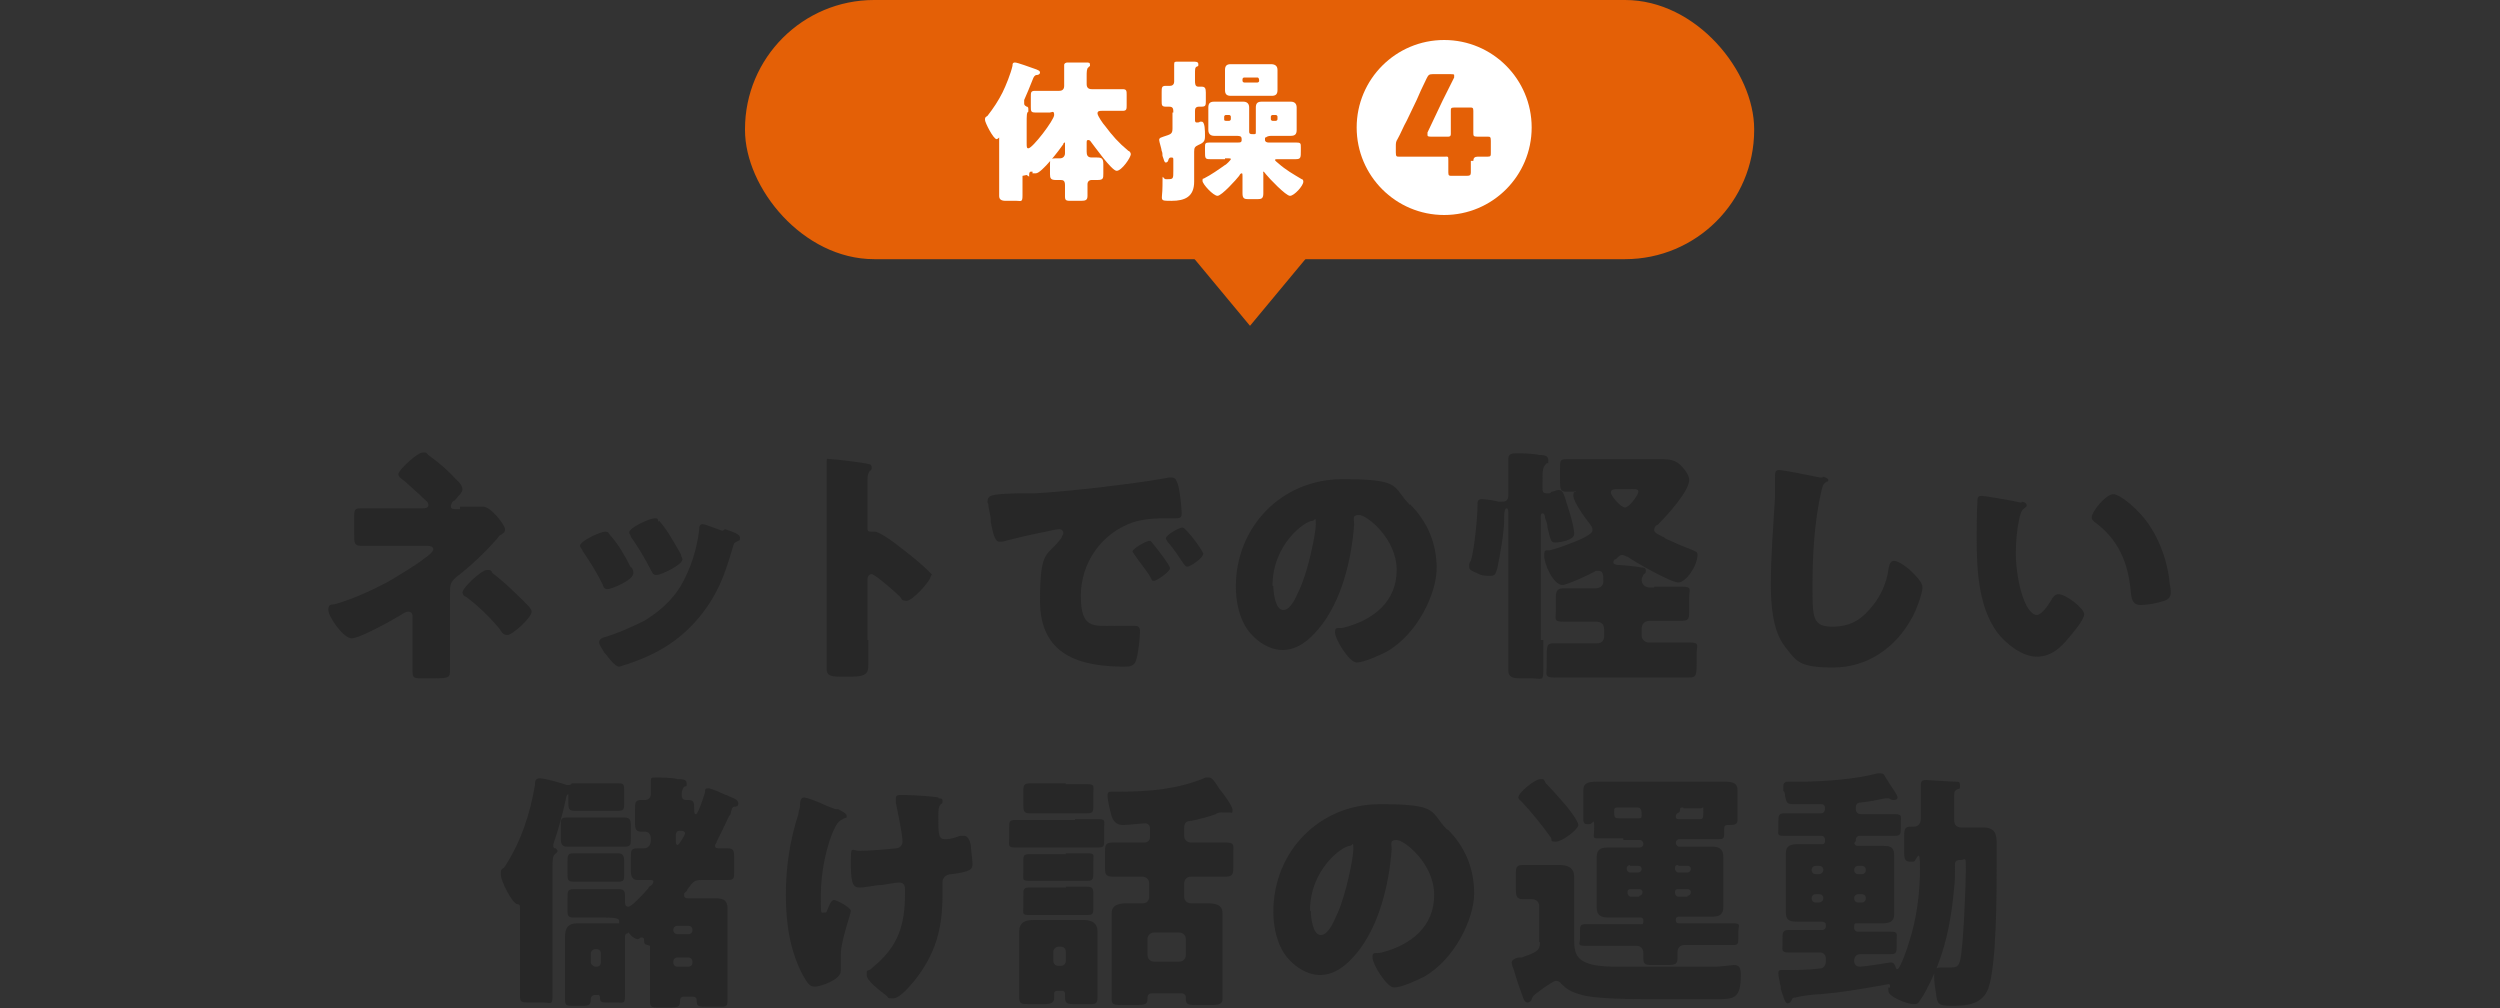 <?xml version="1.0" encoding="UTF-8"?>
<svg xmlns="http://www.w3.org/2000/svg" version="1.1" viewBox="0 0 300 121">
  <rect x="0" y="0" width="300" height="121" fill="#333333" stroke="none"/>
  <defs>
    <style>
      .cls-1 {
        fill: #e46006;
      }

      .cls-2 {
        fill: #272727;
      }

      .cls-3 {
        fill: #fff;
      }
    </style>
  </defs>
  <!-- Generator: Adobe Illustrator 28.6.0, SVG Export Plug-In . SVG Version: 1.2.0 Build 709)  -->
  <g>
    <g id="_レイヤー_1" data-name="レイヤー_1">
      <g id="_レイヤー_1-2" data-name="_レイヤー_1">
        <g>
          <g>
            <path class="cls-2" d="M55.2,60.8c.8,0,1.9,0,2.6,0h.2c.9,0,2.6,2.2,2.6,2.7s-.2.4-.5.7c-.2,0-.3.3-.5.5-1.5,1.7-3.1,3.2-4.9,4.6-.7.6-.7,1-.7,1.9v9.1c0,1,0,1.1-2,1.1h-1.4c-.8,0-1.1,0-1.1-.8v-6.7c0-.3-.2-.5-.5-.5s-.6.2-.9.4c-1,.6-4.9,2.8-5.9,2.8s-2.8-2.6-2.8-3.4.4-.6.8-.7c2.1-.6,4.3-1.6,6.2-2.6.9-.5,3.7-2.2,4.4-2.8.6-.4,1.2-.9,1.2-1.2s-.4-.4-.7-.4h-8c-.8,0-.8-.4-.8-1.4v-1.9c0-.9,0-1.2.7-1.2h7.4c.4,0,.8,0,.8-.4s-.3-.5-.7-.9l-.4-.4c-.6-.5-1.2-1.1-1.8-1.6-.4-.3-.7-.5-.7-.8,0-.5,2.3-2.6,2.9-2.6s.4,0,.7.3c1.4,1,2.5,2,3.5,3.1.4.3.6.8.6,1,0,.4-.5.8-.8,1.2l-.2.2c-.2,0-.4.4-.4.7s.4.3.7.3h.4v-.2ZM59,68.7c1.5,1.1,3.1,2.7,4.3,3.9.3.3.5.6.5.8,0,.7-2.3,2.8-2.9,2.8s-.7-.4-1-.8c-1.1-1.3-2.5-2.7-4-3.8-.2,0-.4-.3-.4-.5,0-.6,2.3-2.7,2.9-2.7s.4,0,.7.3h0Z"/>
            <path class="cls-2" d="M75.8,68.1c.2.3.2.5.2.7,0,.8-2.6,1.9-3.1,1.9s-.5-.4-.6-.6c-.7-1.4-1.5-2.7-2.4-4,0-.2-.3-.4-.3-.6,0-.6,2.5-1.7,3-1.7s.4.2.6.4c1,1.1,1.8,2.5,2.5,3.9h.1ZM87,63.5c.9.3,1.8.6,1.8,1s0,.3-.4.5-.3.2-.5.8c-1,3.4-1.8,5.6-4.1,8.4-2.4,2.8-5,4.3-8.5,5.5-.2,0-.8.3-1,.3-.5,0-1.3-1.1-1.6-1.5,0,0,0,0-.2-.2-.2-.4-.6-.9-.6-1.2s.2-.5.5-.6c1.5-.4,3.5-1.3,4.9-2,1.8-1.1,3.3-2.4,4.4-4.2,1.2-2.1,1.9-4.3,2.2-6.7,0-.3,0-.7.4-.7s2,.7,2.4.8l.3-.2ZM79.1,62.5c1,1.1,1.9,2.8,2.6,4,0,.2.2.5.2.6,0,.7-2.6,1.9-3.1,1.9s-.5-.3-.7-.6c-.7-1.4-1.5-2.7-2.4-4,0-.2-.2-.3-.2-.5,0-.6,2.5-1.7,3-1.7s.4,0,.5.4h0Z"/>
            <path class="cls-2" d="M104.2,76.6v3c0,1,0,1.6-2,1.6h-1.4c-1.2,0-1.6-.2-1.6-.9v-24.6c0-.9,0-.6.5-.6s3.9.4,4.6.6c.2,0,.3.2.3.4s0,.3-.2.4c-.2.2-.3.5-.3,1.1v5.8c0,.2,0,.4.4.4s.4,0,.5,0c.2,0,.6.2,1.1.5,1,.6,2.2,1.6,2.6,1.9.8.6,2.1,1.7,2.8,2.4s.2.3.2.5c0,.6-2.2,3-2.9,3s-.6-.3-.8-.5c-.5-.5-3-2.7-3.4-2.7s-.5.4-.5.7v7.2h.1Z"/>
            <path class="cls-2" d="M118.5,60.3c0-.9.3-1,3.6-1.1.6,0,1.3,0,2.1,0,3.8-.2,12.5-1.2,16.1-1.9h.3c.5,0,.6.4.8,1,.2.8.4,2.6.4,3.3s-.3.6-1.6.6-2.8,0-4.3.5c-3.7,1.3-6.2,4.8-6.2,8.8s1.5,3.6,4.1,3.6,1.7,0,2.2,0,.8,0,.8.7-.2,2.7-.5,3.5c-.2.6-.7.7-1.3.7-5.5,0-10.2-1.4-10.2-7.9s.9-5.2,2.6-7.6c0-.2.2-.3.2-.5,0-.3-.2-.5-.5-.5s-1.2.2-1.6.3c-1.6.3-3.7.8-5.2,1.2h-.4c-.6,0-.8-1.4-1-2.3,0-1-.3-1.6-.3-2.2h0ZM138.4,65.3c.4.5,2,2.5,2,2.9s-1.6,1.5-1.9,1.5-.2,0-.6-.7c-.6-.9-1.2-1.6-1.8-2.5-.1-.2-.2-.2-.2-.3,0-.4,1.7-1.3,2-1.3s.3.2.5.4ZM144.4,66.4c0,.6-1.6,1.6-1.9,1.6s-.4-.3-.5-.4c-.6-.9-1.2-1.8-1.9-2.6,0,0-.2-.3-.2-.4,0-.4,1.6-1.3,2-1.3s2.5,2.8,2.5,3.2h0Z"/>
            <path class="cls-2" d="M169.2,60.5c2.1,2.1,3.2,4.7,3.2,7.7s-2.3,7.9-6,10c-.8.4-2.7,1.3-3.6,1.3s-2.6-2.8-2.6-3.6.3-.4,1.1-.6c3.5-.9,6.3-3.1,6.3-6.9s-3.6-6.6-4.5-6.6-.6.5-.6,1.1c-.3,4.2-1.5,9.3-4.3,12.6-1.1,1.3-2.5,2.5-4.3,2.5s-3.7-1.4-4.6-3.1c-.7-1.3-1-3-1-4.5,0-7.2,5.5-12.9,12.8-12.9s5.9.9,8.1,3.1h0ZM152.8,70.3c0,.7.2,2.9,1.2,2.9s1.7-2,2-2.6c1-2.2,1.9-6.6,1.9-7.7s-.1-.4-.4-.4c-.9,0-4.8,2.8-4.8,7.8h.1Z"/>
            <path class="cls-2" d="M185.2,76.7v3.8c0,1.3-.2.9-1.5.9h-1.4c-1.1,0-1.3-.4-1.3-1v-18.6c0-.4,0-.8-.2-.8s-.3.4-.3,1v.4c0,1.5-.5,4.2-.8,5.7-.2.6-.2,1-.8,1s-1.1,0-1.6-.3c-.7-.3-1-.4-1-.8s0-.4.2-.7c.4-1.2.8-5.2.8-6.6h0c0-.5,0-.8.5-.8s1.8.2,2,.3h.5c.6,0,.7-.4.7-.8v-4.3c0-.5.2-.7.9-.7s2,0,2.8.2c.4,0,1.1,0,1.1.6s0,.3-.2.4c-.5.5-.5.7-.5,2.6v.3c0,.4,0,.7.5.7s.4,0,.6-.2c.2,0,.6-.2.8-.2.5,0,.6.2,1.1,1.9.3.9.7,2.2.8,3.2v.2c0,.7-1.7,1-2.2,1s-.6,0-1-1.8c0-.5-.2-.8-.3-1.2,0,0,0-.5-.3-.5s-.2.6-.2.7v14.5h.3ZM198.5,70.4h3.4c1.2,0,.8.4.8,1.3v1.5c0,1,0,1.3-.9,1.3h-3.8c-.6,0-1,.3-1,1v.8c0,.4.4.8.8.8h5c1.2,0,.8.4.8,1.3v.8c0,1.8,0,2.1-.9,2.1h-16.2c-1.2,0-.9-.4-.9-1.3v-.8c0-1.8,0-2,.9-2h5.2c.5,0,.8-.4.8-.8v-.8c0-.8-.4-1-1.1-1h-3.8c-1.2,0-.9-.3-.9-1.2v-1.7c0-.8.2-1.1.9-1.1h3.8c.6,0,1-.3,1-.8,0-.8,0-1.3-.6-1.3s-.2,0-.3,0c-.6.4-3.5,1.7-4,1.7-1.1,0-2.2-2.5-2.2-3.5s.3-.5.8-.7c1.2-.3,2.4-.8,3.6-1.3.8-.4,1.4-.7,1.4-1.1s-.2-.5-.3-.7c-.5-.6-2-2.7-2-3.4s.3-.4.3-.5-.2,0-.2,0h-1c-.6,0-.7-.3-.7-1.2v-1.7c0-.7,0-1,.7-1h11.5c1.3,0,1.9.2,2.7,1.2.3.4.6.8.6,1.3,0,1.4-2.8,4.4-3.8,5.4-.2,0-.4.3-.4.6s.4.5,1,.8c0,0,.2,0,.3.2,1.1.5,2.2,1,3.3,1.4.4.2.6.2.6.6,0,1.3-1.4,3.3-2.3,3.3s-5.3-2.5-6.1-3.1c-.2,0-.4-.2-.6-.2s-.3,0-.8.5c-.2,0-.3.2-.3.4s.4.3.6.3c.5,0,2.4.2,2.8.3.2,0,.5,0,.5.4s-.2.3-.3.5-.2.4-.2.6c0,.4.3.9,1,.9h.5ZM194,58.7c-.2,0-.7,0-.7.4s1.2,1.8,1.7,1.8,1.6-1.5,1.6-1.9-.4-.3-1.4-.3h-1.2Z"/>
            <path class="cls-2" d="M218.7,57.2c.2,0,.7.2.7.4s-.1.2-.2.2c-.5.3-.5.6-.7,1.4-.8,3.7-1,7.5-1,11.2s0,4.8,2.4,4.8,3.7-1.1,4.8-2.5c1-1.2,1.7-2.8,1.9-4.3.1-.6.2-1.1.7-1.1s1.6.8,2,1.2,1.4,1.3,1.4,2-.8,2.9-1.3,3.7c-1.9,3.5-5.3,5.9-9.4,5.9s-4.4-.7-5.8-2.5c-1.5-1.9-1.7-5.1-1.7-7.5,0-3.4.3-7.1.5-10.4v-2.3c0-.7,0-1,.5-1s3.9.7,4.9.9h.3Z"/>
            <path class="cls-2" d="M242.6,60.2c.3,0,.6.2.6.4s0,.2-.3.4c-.4.3-.5.9-.6,1.3-.3,1.4-.4,2.8-.4,4.2s.3,4,1.1,5.8c.2.5.8,1.5,1.4,1.5s1.4-1.2,1.7-1.7c.2-.4.5-.8.9-.8.9,0,3.1,1.7,3.1,2.4s-1.4,2.3-1.9,2.9c-1,1.2-2.1,2.2-3.8,2.2s-3.7-1.5-4.8-3c-2.2-3.1-2.4-7.5-2.4-11.2s.1-4.2.1-4.6.2-.5.5-.5,3.9.6,4.6.8h.2ZM253.6,59.3c.8,0,3.2,1.9,4.5,4,1.2,1.9,1.9,4,2.2,6.1,0,.5.2,1.2.2,1.6,0,.6-.2.9-.8,1.1-.9.3-2,.5-2.8.5s-1.1-.4-1.2-1.5c-.3-3.6-1.5-6.4-4.4-8.5-.2-.2-.3-.3-.3-.5,0-.7,1.7-2.8,2.6-2.8h0Z"/>
            <path class="cls-2" d="M72.3,94h1.9c.7,0,.7.2.7.9v1.4c0,.8,0,1-.8,1h-5.1c-.7,0-.8-.2-.8-1v-1c-.2,0-.3.5-.3.6-.3,1.5-1,4-1.5,5.4v.2c0,.3.2.3.3.3,0,0,.2.2.2.3,0,.2-.2.3-.3.4-.3.2-.3.9-.3,1.6v15.5c0,1.1-.3.7-1.1.7h-1.6c-.9,0-1.2,0-1.2-.7v-10.7c0-.4-.2-.4-.3-.4-.6,0-2-2.8-2-3.5s0-.6.4-.9c2-3,3.1-6.4,3.7-9.9,0-.4,0-.8.6-.8s2.7.6,3.2.8h.2c.2,0,.3,0,.4-.2h3.7ZM72.6,98.1h2.3c.7,0,.8.3.8,1v1.5c0,.8,0,1-.8,1h-6.8c-.6,0-.8-.2-.8-1v-1.5c0-.8,0-1,.7-1h4.6ZM77.3,113.1c0-.4,0-.6-.3-.6s-.2.2-.5.2-.8-.4-1-.7,0,0-.2,0-.3.2-.3.4v7.1c0,1-.2.8-1,.8h-1c-.7,0-1,0-1-.5s-.2-.4-.4-.4h-.2c-.3,0-.5.2-.5.4h0c0,.8-.2.9-1,.9h-1.1c-.8,0-1,0-1-.8v-7.4c0-1.1.3-1.7,1.5-1.7h4.3c.6,0,.4,0,.5,0h0s.2,0,.2,0,0-.2,0-.3c0-.3-.5-.4-2-.4h-3.5c-.7,0-.7-.3-.7-1v-1.3c0-.8,0-1.1.7-1.1h5.5c.6,0,.7.3.7.8v.7c0,.2,0,.6.4.6s1.7-1.4,2.4-2.2c0-.2.3-.3.4-.4,0,0,.2-.2.2-.4s-.2-.2-.4-.2h-1.5c-.5,0-.8-.3-.8-1.1v-1.6c0-.8,0-1.1.8-1.1h.8c.4,0,.8-.3.8-1v-.2c0-.5-.3-.8-.7-.8h-.4c-.7,0-.8-.3-.8-1.1v-1.5c0-.9,0-1.2.8-1.2s.3,0,.4,0c.4,0,.7-.3.7-.7v-1.5c0-.4,0-.5.5-.5s2.2,0,2.7.2c.6,0,1.1,0,1.1.5s0,.3-.3.4c-.2.2-.3.6-.3,1s.2.6.5.6h.3c.7,0,.7.4.7.9s0,.8.2.8c.3,0,1-2.3,1.1-2.6,0-.4,0-.5.4-.5s1.4.5,2.1.8c.2,0,.4.2.5.2.5.2,1,.4,1,.8s-.2.3-.3.4c-.4,0-.4,0-.6.7,0,0,0,.3-.2.4-.5,1.1-1,2.1-1.5,3.1,0,.2-.2.3-.2.5,0,.3.3.3.5.3h1c.7,0,.8.3.8,1v1.8c0,.7,0,1-.7,1h-3.2c-.9,0-1,.2-1.7,1.1,0,.2-.2.3-.4.5,0,0,0,.2,0,.3,0,.2.2.3.5.3h3.1c.8,0,1.6,0,1.6,1.2v11.1c0,.8-.3.7-1.2.7h-1.4c-.8,0-1.1,0-1.1-.7h0c0-.2,0-.5-.5-.5h-1c-.4,0-.5.2-.5.6,0,.6-.3.7-1.1.7h-1.4c-.8,0-1.1,0-1.1-.7v-6.7l-.6-.2ZM72.3,102.4h1.9c.5,0,.7.3.7.9v1.5c0,.8,0,1-.7,1h-5.4c-.7,0-.7-.3-.7-1v-1.3c0-.8,0-1.1.7-1.1h3.6,0ZM71.6,116c.3,0,.5-.2.5-.5v-1.1c0-.3-.2-.5-.5-.5h-.2c-.2,0-.5.2-.5.5v1.1c0,.2.2.4.5.5h.2ZM80.8,111.6c0,.3.2.5.5.5h1.3c.3,0,.5-.2.5-.5h0c0-.3-.2-.5-.5-.5h-1.3c-.3,0-.5.2-.5.5h0ZM80.8,115.5c0,.3.2.5.5.5h1.3c.3,0,.5-.2.5-.5h0c0-.4-.2-.6-.5-.6h-1.3c-.3,0-.5.2-.5.5h0ZM81.1,101s0,.4.2.4.9-1.2.9-1.4-.2-.3-.4-.3h-.3c0,0-.4,0-.4.5v.8Z"/>
            <path class="cls-2" d="M100.3,97.1h.3c.5.3,1,.5,1,.8s0,.2-.3.3c-.6.3-.8.5-1.1,1.1-1.1,2.2-1.7,5.6-1.7,8.1s0,2.1.4,2.1.2,0,.5-.6c.2-.5.4-.9.7-.9s2,.9,2,1.3-1.2,3.6-1.2,5.2,0,1,0,1.4v.6c0,1.1-2.5,1.9-3.1,1.9s-.8-.3-1.3-1.1c-1.7-3-2.2-6.5-2.2-9.9s.5-6.6,1.5-9.7c0-.4.2-.6.2-1,0-.8.2-1,.5-1s1.7.5,2.7,1c.5.2,1,.4,1.1.4h0ZM112.6,95.8c.3,0,.5,0,.5.3s0,.3-.2.4c-.3.3-.3.8-.3,1.4,0,2.2,0,2.8.8,2.8s1.2-.2,1.8-.4h.5c.5,0,.7.7.8,1.1,0,.6.2,1.7.2,2.3s-.2.9-2.5,1.2c-.4,0-1.1.2-1.1,1v1.5c0,4-.8,7-3.3,10.2-.5.6-1.8,2.2-2.6,2.2s-.5,0-.8-.3c-.9-.7-2.4-1.8-2.4-2.5s0-.4.5-.7c0,0,0,0,.2-.2,3.1-2.5,3.9-5.1,3.9-8.9v-.5c0-.5-.2-.8-.7-.8s-1.9.3-2.1.3c-.7,0-1.9.3-2.6.3s-1.1-.2-1.1-2.7,0-1.7,1.1-1.7,3.5-.2,4.3-.3c.4,0,.8-.3.8-.8,0-.9-.6-3.7-.8-4.7v-.5c0-.4.3-.4.6-.4s2.4,0,4.6.3h-.1Z"/>
            <path class="cls-2" d="M129,98.3h2.8c.9,0,.7.2.7,1v1.5c0,.7,0,.9-.7.9h-10c-.9,0-.7-.3-.7-1.1v-1.2c0-.8,0-1,.7-1h7.2ZM126.8,118.9c-.2,0-.3.2-.3.3v.5c0,.7-.4.8-1.4.8h-1.4c-1.1,0-1.4,0-1.4-.8v-7.9c0-1.1.7-1.4,1.7-1.4h6c.8,0,1.7.2,1.7,1.4v7.9c0,.9-.4.8-1.3.8h-1.3c-.9,0-1.3,0-1.3-.8s0-.3,0-.5-.2-.3-.3-.3h-.7ZM127.9,102.4h2.6c.9,0,.7.2.7.9v1.4c0,.7,0,1-.7,1h-7c-.9,0-.7-.2-.7-1v-1.2c0-.8,0-1,.7-1h4.4ZM127.9,106.4h2.5c.7,0,.8.2.8.9v1.5c0,.8,0,1-.7,1h-7c-.9,0-.7-.2-.7-1v-1.3c0-.8,0-1,.8-1h4.3,0ZM127.9,94.1h2.6c.9,0,.7.3.7,1v1.5c0,.8,0,1-.8,1h-6.8c-.8,0-.8-.3-.8-1.2v-1.3c0-.8,0-1.1.8-1.1h4.3ZM126.4,115.3c0,.3.2.6.6.6h.3c.3,0,.6-.2.6-.6v-1.1c0-.3-.2-.6-.6-.6h-.3c-.3,0-.6.3-.6.6v1.1ZM142.1,100.3c0,.5.4.8.8.8h4.2c1.1,0,.9.4.9,1.3v1.5c0,.9,0,1.3-.9,1.3h-4.2c-.5,0-.8.4-.8.8v1.6c0,.5.4.8.8.8h1.8c.9,0,2,0,2,1.2v10.3c0,.5-.3.7-1.3.7h-1.8c-.9,0-1.3,0-1.3-.7v-.2c0-.3-.2-.5-.5-.5h-3.6c-.3,0-.5.2-.5.5v.2c0,.6-.3.7-1.3.7h-1.6c-1.1,0-1.4,0-1.4-.7v-10.3c0-1.1,1-1.2,1.9-1.2h1.8c.6,0,.8-.4.8-.8v-1.6c0-.5-.4-.8-.8-.8h-3.5c-1,0-1-.3-1-1.3v-1.5c0-1,0-1.3,1-1.3h3.8c.3,0,.6-.3.6-.6v-1.1c0-.4-.3-.6-.6-.6s-2,.2-2.6.2-1-.2-1.3-.8c-.2-.4-.6-2.2-.6-2.7s.2-.5.6-.5h.9c3.5,0,7-.3,10.3-1.7.1,0,.3,0,.4,0,.3,0,.6.4,1,1,.1.2.3.5.5.7.3.4,1.3,1.7,1.3,2.2s-.1.3-.3.3-.4,0-.5,0h-.5c-.2,0-.5,0-.7.2-.8.3-2,.6-2.9.8-.6,0-.9.2-.9.9v1.3-.2ZM137.7,114.6c0,.5.4.8.8.8h3c.5,0,.8-.4.8-.8v-1.9c0-.5-.4-.8-.8-.8h-3c-.5,0-.8.4-.8.8v1.9Z"/>
            <path class="cls-2" d="M173.7,99.5c2.1,2.1,3.2,4.7,3.2,7.7s-2.3,7.9-6,10c-.8.4-2.7,1.3-3.6,1.3s-2.6-2.8-2.6-3.6.3-.4,1.1-.6c3.5-.9,6.3-3.1,6.3-6.9s-3.6-6.6-4.5-6.6-.6.5-.6,1.1c-.3,4.2-1.5,9.3-4.3,12.6-1.1,1.3-2.5,2.5-4.3,2.5s-3.7-1.4-4.6-3.1c-.7-1.3-1-3-1-4.5,0-7.2,5.5-12.9,12.8-12.9s5.9.9,8.1,3.1h0ZM157.3,109.3c0,.7.2,2.9,1.2,2.9s1.7-2,2-2.6c1-2.2,1.9-6.6,1.9-7.7s-.1-.4-.4-.4c-.9,0-4.8,2.8-4.8,7.8h.1Z"/>
            <path class="cls-2" d="M184.7,113v-4.3c0-.5-.4-.8-.9-.8h-1.1c-.7,0-.8-.4-.8-1.2v-1.7c0-.8,0-1.2.8-1.2h4.4c1,0,1.8.3,1.8,1.4v7.3c0,1.3,0,2.4,1.4,3,1.1.5,2.9.5,4.1.5h4.3c2.4,0,4.8,0,7.2,0,.5,0,2-.2,2.2-.2.7,0,.8.5.8,1.2,0,2.8-.8,2.9-2.8,2.9h-6.6c-4.1,0-8.2,0-10-.6-1-.3-1.5-.6-2.2-1.3-.1-.2-.4-.3-.6-.3s-.8.4-1.4.8c-.3.2-.5.4-.8.6q-.6.4-.7.8c0,.2-.3.4-.5.4s-.4-.2-.5-.5c-.4-1.1-.8-2.2-1.1-3.3-.1-.3-.3-.7-.3-1s.4-.5.8-.6c.1,0,.2,0,.4,0,1.7-.6,2.2-.8,2.2-1.8h0ZM185.6,94.1c.6.6,1.3,1.4,2,2.2.4.4,1.8,2.2,1.8,2.7s-1.9,2-2.7,2-.4-.2-.6-.5c-1-1.4-2.2-2.9-3.5-4.3-.2-.2-.4-.3-.4-.5,0-.6,2-2.2,2.6-2.2s.4,0,.7.5h0ZM194.7,100.6h-2.8c-.9,0-.6,0-.6-1.3s-.1-.4-.6-.4-.7,0-.7-.6v-3.5c0-.9.7-1,1.7-1h15.1c.8,0,1.7,0,1.7,1v3.6c0,.5-.3.6-.9.6s-.7,0-.7.6v.2c0,.7,0,.9-.6.9h-4.8c-.2,0-.4.2-.4.4h0c0,.3.2.5.4.5h3.9c.8,0,1.4.2,1.4,1.2v6c0,1-.5,1.2-1.4,1.2h-4c-.2,0-.3.2-.3.3v.2c0,.2.2.3.3.3h6.6c1,0,.6.3.6,1v.7c0,.6,0,.9-.5.9h-6c-.5,0-.8.4-.8.8v.8c0,.7-.3.8-1.2.8h-1.7c-.8,0-1.2,0-1.2-.7v-.8c0-.5-.4-.8-.8-.8h-6.2c-1,0-.6-.3-.6-.9v-.8c0-.6,0-.9.6-.9h6.7c.2,0,.3,0,.3-.3v-.2c0-.2-.2-.3-.3-.3h-3.9c-.8,0-1.4-.2-1.4-1.2v-6c0-1,.5-1.2,1.4-1.2h3.8c.2,0,.4-.2.4-.4h0c0-.3-.2-.5-.4-.5h-2v-.2ZM194.1,96.9c-.2,0-.4,0-.4.4,0,.8,0,.9.7.9h2.2c.3,0,.4,0,.4-.4,0-.6-.1-.9-.5-.9h-2.4ZM195.6,103.8c-.2,0-.4.2-.4.4h0c0,.3.2.5.4.5h1c.2,0,.4-.2.4-.4h0c0-.3-.2-.4-.4-.4h-1ZM196.7,107.5c.2,0,.4-.2.4-.4h0c0-.3-.2-.4-.4-.4h-1c-.2,0-.4,0-.4.4h0c0,.3.2.5.4.5h1ZM201.4,103.8c-.2,0-.4,0-.4.4h0c0,.3.2.5.4.5h1.1c.2,0,.4-.2.4-.4h0c0-.3-.2-.4-.4-.4h-1.1ZM202.5,107.5c.2,0,.4-.2.4-.4h0c0-.3-.2-.4-.4-.4h-1.1c-.2,0-.4,0-.4.4h0c0,.3.2.5.4.5h1.1ZM202,96.9c-.3,0-.4,0-.4.3s-.2.3-.3.4c-.1,0-.2.2-.2.4s.1.3.3.3h2.5c.4,0,.5,0,.5-.9s0-.4-.3-.4h-2.1Z"/>
            <path class="cls-2" d="M222.5,101.1c0,.2.2.4.3.4h3c.8,0,1.5,0,1.5,1.1v7.1c0,1-.7,1.1-1.5,1.1h-3c-.2,0-.3,0-.3.4v.2c0,.2.2.4.4.4h4c.9,0,.7.3.7,1v.7c0,.7,0,1-.7,1h-3.7c-.4,0-.7.3-.7.8s.3.7.7.7,3.1-.4,3.6-.5h.2c.3,0,.4.4.5.6,0,0,0,.2.2.2.3,0,1.3-2.8,1.4-3.3.9-2.7,1.3-5.9,1.3-8.8s-.4-.8-.8-.8h-.4c-.6,0-.7-.4-.7-1v-2.2c0-.8.2-1,.8-1s.2,0,.4,0c.3,0,.8-.2.8-1v-4c0-.5.2-.6.6-.6s3,.2,3.5.2.6,0,.6.5-.1.3-.3.4c-.4.2-.4.4-.4.8v2.9c0,.6.3.9.9.9h2.6c1.4,0,1.6.8,1.6,1.9v2.5c0,3.3,0,12.1-1,14.9-.7,1.9-2.5,2.1-4.3,2.1s-1.8-.2-2-1.6c-.1-.6-.2-1.3-.2-1.9s0-1.1.7-1.1.4,0,.5,0h.6c.7,0,1.1,0,1.3-.8.4-1.5.7-9.1.7-10.9s0-1.2-.7-1.2-.6.4-.6.8c0,.6,0,1.9-.1,2.5-.3,3.3-.8,6.3-2,9.4-.5,1.2-1.3,3-2,4-.3.4-.3.6-.8.6-.9,0-3.1-.9-3.1-1.6s0-.3.2-.4v-.2c0-.2-.1-.2-.2-.2s-1,.2-1.1.2c-2.3.4-4.6.8-7,1-.7,0-2.4.2-3,.4-.2,0-.4,0-.5.3-.1.2-.2.4-.5.4s-.5-.8-.8-1.7c0-.2,0-.4-.1-.6,0-.3-.2-.9-.2-1.3s.2-.4.4-.4h.5c1.4,0,2.8,0,4.2-.2.3,0,.6-.4.6-.8v-.4c0-.4-.3-.7-.7-.7h-3.8c-.9,0-.7-.4-.7-1v-.7c0-.6,0-1,.7-1h4.1c.2,0,.4-.2.4-.4v-.2c0-.3-.2-.4-.5-.4h-2.8c-.8,0-1.5,0-1.5-1.1v-7.1c0-1,.7-1.1,1.5-1.1h2.7c.3,0,.5,0,.5-.4v-.2c0-.2-.2-.4-.4-.4h-4.5c-.9,0-.7-.2-.7-.9v-.8c0-.8.1-1,.7-1h4.4c.3,0,.5-.2.5-.6s-.2-.5-.5-.5h-3.3c-.8,0-.8-.2-1-1,0-.2,0-.4-.2-.6v-.6c0-.3.2-.5.5-.5h1.6c2.6,0,6.7-.3,9.2-1h.4c0,0,.3,0,.4.2.2.4,1.3,2,1.4,2.2,0,0,.2.3.2.5s-.2.3-.4.3-.4,0-.6-.2c-.2,0-.3,0-.5,0-.9.2-1.9.4-2.9.5-.4,0-.6.2-.6.6v.2c0,.3.2.6.6.6h4.1c.9,0,.7.3.7.9v.7c0,.7,0,1-.7,1h-4.3c-.2,0-.4.2-.4.4v.2l-.2.3ZM218.3,104.9c.2,0,.5-.2.5-.5h0c0-.3-.2-.5-.5-.5h-.4c-.3,0-.5.2-.5.5h0c0,.3.2.5.5.5h.4ZM218.8,107.8c0-.3-.2-.5-.5-.5h-.4c-.3,0-.5.2-.5.5h0c0,.3.2.5.5.5h.4c.2,0,.5-.2.5-.5h0ZM222.5,104.4c0,.3.2.5.5.5h.4c.3,0,.5-.2.5-.5h0c0-.3-.2-.5-.5-.5h-.4c-.3,0-.5.2-.5.5h0ZM223,107.3c-.3,0-.5.2-.5.5h0c0,.3.2.5.5.5h.4c.3,0,.5-.2.5-.5h0c0-.3-.2-.5-.5-.5h-.4Z"/>
          </g>
          <g>
            <g>
              <rect class="cls-1" x="89.4" y="0" width="121.1" height="31.1" rx="15.5" ry="15.5"/>
              <polygon class="cls-1" points="150 39.1 140.2 27.3 150 15.5 159.8 27.3 150 39.1"/>
            </g>
            <g>
              <g>
                <path class="cls-3" d="M122.7,21.1v2.4c0,.8-.2.6-.7.6h-1.3c-.6,0-.8-.2-.8-.6v-6.6c0-.3,0-.4,0-.4h0s-.2.2-.3.2c-.4,0-1.4-2-1.4-2.3s0-.3.3-.5c.7-.9,1.3-1.8,1.8-2.8.4-.8,1-2.3,1.2-3.2,0-.2,0-.4.3-.4s1.9.6,2.2.7c.6.2.8.3.8.5s-.2.3-.4.3q-.3,0-.5.6c-.3.8-.7,1.7-1,2.4,0,.1,0,.3,0,.4,0,.3.2.3.3.4.2,0,.2.2.2.3s0,.2,0,.3c-.2.1-.2.4-.2,1.5v2.3c0,.4,0,.6.2.6.5,0,3.1-3.4,3.1-4s-.3-.3-.5-.3h-1.8c-.5,0-.5-.2-.5-.7v-1.2c0-.5,0-.7.5-.7h2.9c.4,0,.6-.2.6-.6v-2.5c0-.2.2-.3.4-.3.5,0,1.7,0,2.2,0,.4,0,.5,0,.5.3s0,0-.2.3c-.2.1-.2.6-.2,1v1c0,.4.2.6.6.6h3.7c.5,0,.5.2.5.7v1.2c0,.5,0,.7-.5.7h-2.5c-.2,0-.5,0-.5.3s.7,1.3.9,1.5c.9,1.2,1.6,2,2.8,3,.1,0,.3.2.3.4,0,.4-1.1,2-1.7,2s-2.7-3-3.1-3.5c0,0-.1-.2-.3-.2s-.2.1-.2.4v1c0,.4.1.7.6.7h.6c.6,0,.8.1.8.8v1.1c0,.6,0,.8-.7.8h-.7c-.3,0-.5.2-.5.5v1.4c0,.5-.2.6-.8.6h-1.1c-.6,0-.8,0-.8-.5v-1.4c0-.5-.2-.6-.5-.6h-.6c-.6,0-.7-.2-.7-.7v-1.2c0-.5,0-.7.7-.7s.4,0,.5,0c.4,0,.6-.3.6-.6v-1c0-.2,0-.3,0-.3s-.2,0-.2.2c-.4.6-2.6,3.5-3.3,3.5s-.3,0-.4-.2h-.2c-.2,0-.2.3-.2.4v.2l-.3-.2Z"/>
                <path class="cls-3" d="M140.8,13.5c0-.4,0-.7-.5-.7s-.3,0-.4,0c-.5,0-.5-.2-.5-.7v-1c0-.6,0-.8.5-.8h.5c.4,0,.5-.3.5-.5v-2.1c0-.3.1-.3.4-.3h1.9c.3,0,.6,0,.6.3s0,.2-.2.3-.2.3-.2.9v.8c0,.3,0,.7.4.7h.4c.4,0,.5.2.5.7v1c0,.5,0,.7-.5.7h-.3c-.4,0-.5.2-.5.5v1.1c0,.1,0,.3.2.3s.3,0,.4-.1h.2c.4,0,.4,1.1.4,1.7s-.1.8-.8,1.1c-.4.2-.5.3-.5.8v3.6c0,1.8-1.1,2.3-2.7,2.3s-1.1,0-1.1-1.8,0-.8.4-.8h.3c.6,0,.6-.1.6-1v-1.3c0-.2,0-.3-.2-.3s-.3,0-.4.3c0,.1-.1.3-.3.3s-.2-.3-.4-.8c0-.2,0-.4-.1-.6,0-.2-.3-1.1-.3-1.3,0-.3.3-.3.5-.4.9-.3,1.1-.3,1.1-1v-1.9ZM147,19.1h-1.8c-.6,0-.6-.1-.6-1v-.4c0-.5,0-.6.6-.6h3.4c.2,0,.4,0,.4-.3,0-.5-.1-.5-1-.5h-2.3c-.4,0-.7-.2-.7-.7v-2.7c0-.5.2-.7.7-.7h3.5c.4,0,.7.2.7.7v2.9c0,.3.2.3.5.3s.3,0,.3-.3,0-.1,0-.2v-2.7c0-.5.2-.7.7-.7h3.5c.4,0,.7.2.7.7v2.7c0,.5-.2.7-.7.7h-2.3q-.5,0-.7.2h-.1v.3c0,.2.2.3.4.3h3.3c.6,0,.6.1.6.6v.4c0,.8,0,1-.6,1h-2.2c-.1,0-.3,0-.3.1s.3.3.4.4c.9.8,1.8,1.3,2.8,1.9.1,0,.2.1.2.3,0,.5-1.1,1.7-1.6,1.7s-2.5-2.1-2.9-2.6c0,0-.2-.3-.3-.3s0,0,0,.2v2.4c0,.6-.2.7-.7.7h-1.1c-.5,0-.7-.1-.7-.7v-2.1c0-.2,0-.3-.1-.3s-.2.1-.3.3c-.3.4-2.1,2.4-2.6,2.4s-1.8-1.4-1.8-1.8.1-.2.2-.3c.8-.4,1.8-1.1,2.5-1.6.1,0,.7-.6.7-.7s-.1-.1-.3-.1h-.4ZM151.2,7.7h1.3c.5,0,.8.2.8.7v2.4c0,.5-.2.7-.7.7h-4.9c-.5,0-.7-.2-.7-.7v-2.4c0-.5.2-.7.7-.7h3.6-.1ZM146.9,14.3c0,.1,0,.2.2.2h.4c.1,0,.2-.1.2-.2v-.3c0-.1-.1-.2-.2-.2h-.4c-.1,0-.2.1-.2.2v.3ZM149.1,9.7c0,.1.1.2.2.2h1.6c.1,0,.2-.1.2-.2h0c0-.3-.1-.4-.2-.4h-1.6c-.1,0-.2.1-.2.2h0v.2ZM152.5,14.3c0,.1.1.2.2.2h.4c.1,0,.2-.1.2-.2v-.3c0-.1-.1-.2-.2-.2h-.4c-.1,0-.2.1-.2.2v.3Z"/>
              </g>
              <g>
                <circle class="cls-3" cx="173.3" cy="15.3" r="10.5"/>
                <path class="cls-1" d="M176.5,19.3v1.4c0,.3-.1.4-.5.4h-1.7c-.4,0-.5,0-.5-.4v-1.4c0-.6,0-.5-.5-.5h-5.4c-.3,0-.4,0-.4-.5v-.7c0-.4,0-.6.2-.9.4-.7.7-1.5,1.1-2.2l1.2-2.5c.3-.7.7-1.6,1.2-2.6.2-.4.3-.5.7-.5h2.2c.2,0,.4,0,.4.1v.3c-.6,1.2-1,2-1.4,2.8l-1.8,3.8v.3c0,.1,0,.2.4.2h2.1q.3,0,.3-.3v-2.8c0-.3,0-.4.5-.4h1.7c.4,0,.5,0,.5.4v2.6c0,.4,0,.5.5.5h1.2c.3,0,.4,0,.4.5v1.4c0,.4,0,.5-.4.5h-1.2q-.5,0-.5.5h-.3Z"/>
              </g>
            </g>
          </g>
        </g>
      </g>
    </g>
  </g>
</svg>